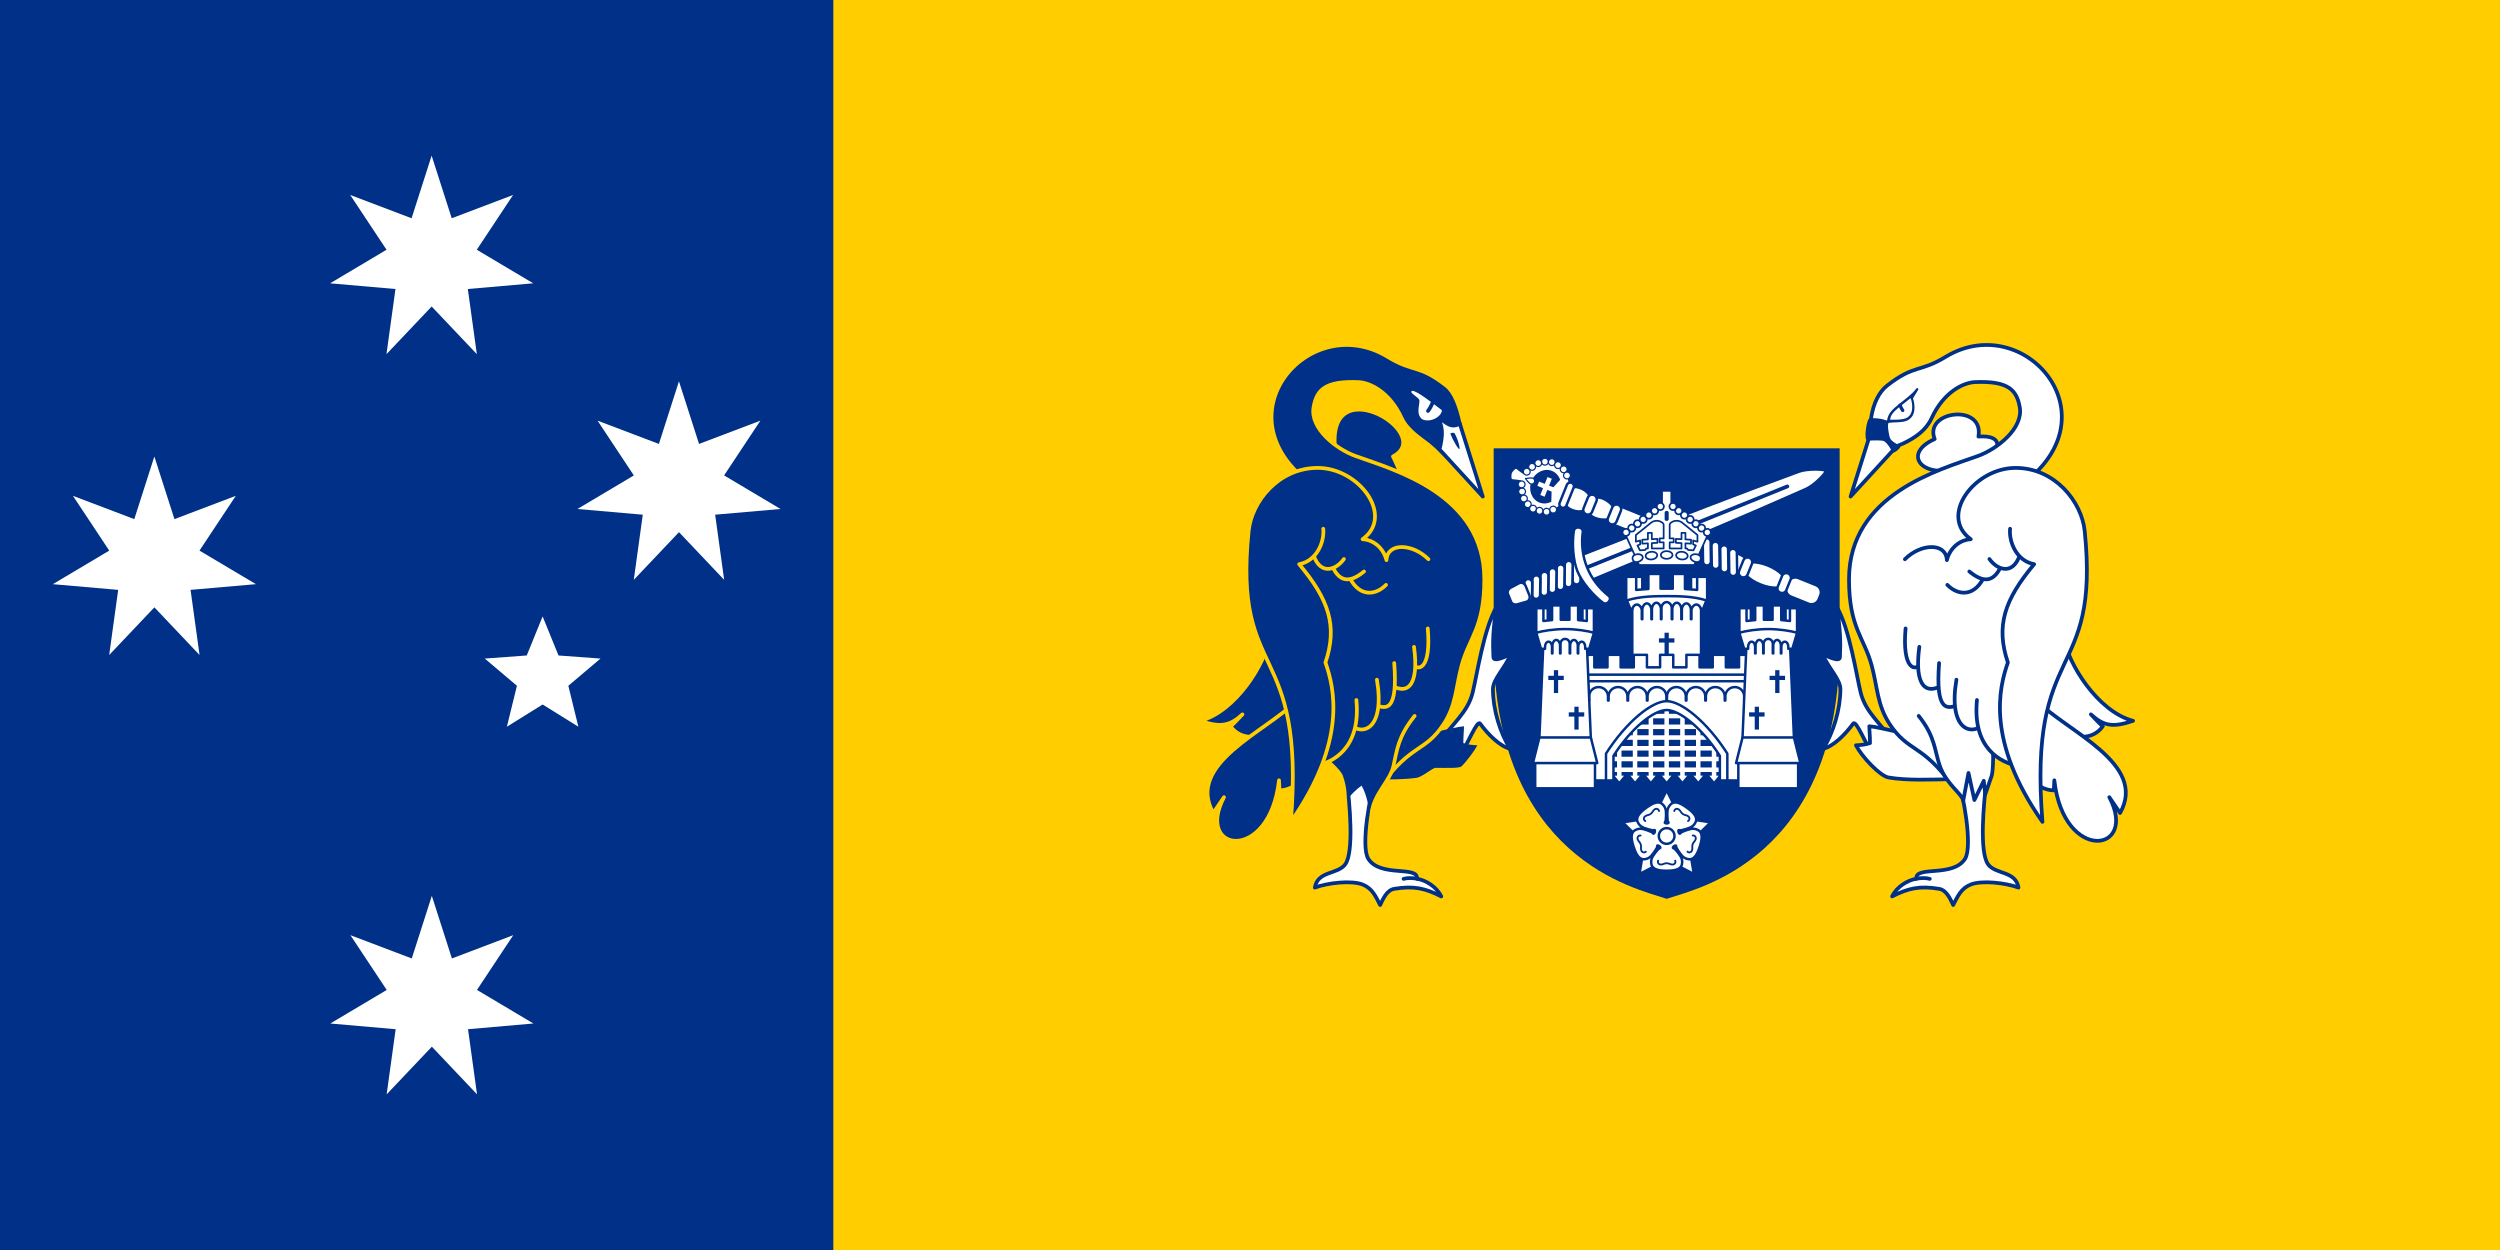 <?xml version="1.0" encoding="UTF-8" standalone="no"?><!DOCTYPE svg PUBLIC "-//W3C//DTD SVG 1.1//EN" "http://www.w3.org/Graphics/SVG/1.1/DTD/svg11.dtd"><svg width="100%" height="100%" viewBox="0 0 1000 500" version="1.1" xmlns="http://www.w3.org/2000/svg" xmlns:xlink="http://www.w3.org/1999/xlink" xml:space="preserve" style="fill-rule:evenodd;clip-rule:evenodd;stroke-linecap:round;stroke-linejoin:round;"><g id="Layer-1"><g id="g21461"><g id="g21204"><rect id="rect4" x="0" y="0" width="1000" height="500" style="fill:#ffcd00;"/><g id="g20940"><g id="g19713"><path id="path4374" d="M597.472,179.338l0,78.179c0,86.018 56.868,97.838 69.195,102.006c12.326,-4.168 69.194,-15.988 69.194,-102.006l0,-78.179l-138.389,0Z" style="fill:#003087;fill-rule:nonzero;"/><g id="g19533"><g id="g19264"><g id="g14932"><g id="g14903"><path id="rect14870" d="M632.311,224.454l-0.109,7.78c-0.012,0.866 -0.712,1.553 -1.568,1.541l-0.062,-0.001c-0.857,-0.012 -1.537,-0.718 -1.525,-1.584l0.109,-7.78c0.012,-0.866 0.711,-1.553 1.568,-1.541l0.062,0.001c0.857,0.012 1.537,0.718 1.525,1.584l0,0Z" style="fill:#fff;fill-rule:nonzero;stroke:#003087;stroke-width:1px;"/><path id="path14875" d="M629.074,225.91l-0.104,7.481c-0.012,0.866 -0.712,1.553 -1.569,1.541l-0.062,-0.001c-0.857,-0.012 -1.537,-0.718 -1.525,-1.584l0.105,-7.481c0.012,-0.865 0.712,-1.553 1.569,-1.541l0.062,0.001c0.857,0.012 1.537,0.719 1.525,1.584l-0.001,0Z" style="fill:#fff;fill-rule:nonzero;stroke:#003087;stroke-width:1px;"/><path id="path14877" d="M625.838,227.367l-0.101,7.181c-0.012,0.866 -0.711,1.553 -1.568,1.541l-0.062,-0.001c-0.857,-0.012 -1.537,-0.719 -1.525,-1.584l0.101,-7.181c0.012,-0.866 0.711,-1.553 1.568,-1.541l0.062,0.001c0.857,0.012 1.537,0.718 1.525,1.584l0,0Z" style="fill:#fff;fill-rule:nonzero;stroke:#003087;stroke-width:1px;"/><path id="path14879" d="M622.601,228.824l-0.096,6.881c-0.012,0.865 -0.712,1.553 -1.568,1.541l-0.062,-0.001c-0.857,-0.012 -1.537,-0.719 -1.525,-1.584l0.096,-6.881c0.012,-0.866 0.712,-1.553 1.568,-1.541l0.063,0.001c0.856,0.012 1.536,0.718 1.524,1.584l0,0Z" style="fill:#fff;fill-rule:nonzero;stroke:#003087;stroke-width:1px;"/><path id="path14881" d="M619.365,230.281l-0.092,6.581c-0.013,0.865 -0.712,1.552 -1.569,1.54l-0.062,0c-0.857,-0.012 -1.537,-0.719 -1.525,-1.584l0.092,-6.582c0.013,-0.865 0.712,-1.552 1.569,-1.54l0.062,0.001c0.857,0.012 1.537,0.718 1.525,1.584l0,0Z" style="fill:#fff;fill-rule:nonzero;stroke:#003087;stroke-width:1px;"/><path id="path14883" d="M616.128,231.737l-0.088,6.282c-0.012,0.865 -0.711,1.552 -1.568,1.54l-0.062,-0.001c-0.857,-0.012 -1.537,-0.718 -1.525,-1.584l0.088,-6.281c0.012,-0.865 0.712,-1.552 1.569,-1.54l0.061,0c0.857,0.012 1.537,0.719 1.525,1.584l0,0Z" style="fill:#fff;fill-rule:nonzero;stroke:#003087;stroke-width:1px;"/><path id="path14885" d="M612.892,233.194l-0.084,5.981c-0.012,0.866 -0.712,1.553 -1.569,1.541l-0.061,-0.001c-0.857,-0.012 -1.537,-0.718 -1.525,-1.584l0.083,-5.981c0.013,-0.866 0.712,-1.553 1.569,-1.541l0.062,0.001c0.857,0.012 1.537,0.719 1.525,1.584l0,0Z" style="fill:#fff;fill-rule:nonzero;stroke:#003087;stroke-width:1px;"/></g><g id="g14926"><g id="g14912"><path id="path15580" d="M730.256,188.375c-0.284,-0.701 -7.251,-0.946 -10.582,0.271c-26.953,9.849 -43.378,16.305 -88.323,33.892l4.027,9.967c44.548,-18.57 60.848,-25.336 87.078,-36.974c3.241,-1.438 8.083,-6.454 7.8,-7.156Z" style="fill:#fff;stroke:#003087;stroke-width:1px;stroke-linecap:butt;stroke-linejoin:miter;"/><path id="path14420" d="M633.365,227.522l81.567,-32.956" style="fill:none;stroke:#003087;stroke-width:1.5px;stroke-linejoin:miter;"/></g><path id="path15582" d="M633.046,212.091c-0.491,-1.444 -3.215,-1.628 -3.518,0.328c-0.773,4.994 -0.257,11.873 1.437,16.065c1.694,4.193 6.101,9.5 10.126,12.555c1.802,1.368 3.938,-1.474 2.321,-2.749c-4.006,-3.16 -6.904,-7.175 -8.595,-11.362c-1.692,-4.187 -2.397,-9.088 -1.71,-14.143c0.035,-0.255 0.009,-0.487 -0.061,-0.694l0,0Z" style="fill:#fff;stroke:#003087;stroke-width:1px;stroke-linecap:butt;stroke-linejoin:miter;"/></g><path id="rect14865" d="M611.748,238.077l-1.494,-3.696c-0.414,-1.026 -1.623,-1.624 -2.599,-1.104l-3.352,1.786c-0.977,0.52 -1.518,1.574 -1.104,2.599l1.194,2.955c0.414,1.026 1.536,1.408 2.599,1.104l3.653,-1.044c1.063,-0.304 1.517,-1.574 1.103,-2.6Z" style="fill:#fff;fill-rule:nonzero;stroke:#003087;stroke-width:1px;"/></g><g id="g18914"><g id="g15080"><g id="g15072"><path id="path15032" d="M686.728,222.345c0.824,-2.038 4.596,-2.439 8.419,-0.894c3.824,1.544 6.259,4.453 5.435,6.492c-0.823,2.038 -4.596,2.439 -8.419,0.894c-3.823,-1.544 -6.258,-4.453 -5.435,-6.492Z" style="fill:#fff;stroke:#003087;stroke-width:0.98px;"/><g id="g15044"><path id="rect14870.-7" d="M684.596,218.275l0.109,7.781c0.012,0.865 0.711,1.552 1.568,1.54l0.062,-0.001c0.857,-0.012 1.537,-0.718 1.525,-1.584l-0.109,-7.78c-0.012,-0.866 -0.712,-1.553 -1.568,-1.541l-0.062,0.001c-0.857,0.012 -1.537,0.718 -1.525,1.584Z" style="fill:#fff;fill-rule:nonzero;stroke:#003087;stroke-width:1px;"/><path id="path15026" d="M688.092,219.688l0.109,7.78c0.012,0.866 0.712,1.553 1.569,1.541l0.062,-0.001c0.856,-0.012 1.536,-0.719 1.524,-1.584l-0.109,-7.781c-0.012,-0.865 -0.711,-1.552 -1.568,-1.54l-0.062,0.001c-0.857,0.012 -1.537,0.718 -1.525,1.584Z" style="fill:#fff;fill-rule:nonzero;stroke:#003087;stroke-width:1px;"/><path id="path15028" d="M691.588,221.1l0.109,7.781c0.012,0.865 0.712,1.552 1.569,1.54l0.062,0c0.857,-0.012 1.537,-0.719 1.525,-1.585l-0.109,-7.78c-0.012,-0.866 -0.712,-1.553 -1.569,-1.541l-0.062,0.001c-0.857,0.012 -1.537,0.719 -1.525,1.584Z" style="fill:#fff;fill-rule:nonzero;stroke:#003087;stroke-width:1px;"/><path id="path15030" d="M681.1,216.862l0.109,7.781c0.012,0.866 0.711,1.553 1.568,1.541l0.062,-0.001c0.857,-0.012 1.537,-0.719 1.525,-1.584l-0.109,-7.781c-0.012,-0.865 -0.712,-1.552 -1.569,-1.54l-0.062,0.001c-0.856,0.011 -1.536,0.718 -1.524,1.583Z" style="fill:#fff;fill-rule:nonzero;stroke:#003087;stroke-width:1px;"/></g></g><g id="g14552"><path id="path14459" d="M697.129,226.548c-0.84,2.078 2.295,5.308 6.997,7.208c4.701,1.899 9.2,1.754 10.04,-0.325c0.84,-2.079 -2.295,-5.309 -6.996,-7.208c-4.702,-1.9 -9.201,-1.754 -10.041,0.325Z" style="fill:#fff;stroke:#003087;stroke-width:1px;"/><path id="rect14451" d="M696.639,230.83c-0.95,-0.384 -1.409,-1.466 -1.025,-2.416l1.721,-4.262c0.384,-0.95 1.467,-1.409 2.417,-1.025c0.949,0.383 1.409,1.466 1.025,2.416l-1.722,4.261c-0.383,0.95 -1.466,1.41 -2.416,1.026Z" style="fill:#fff;stroke:#003087;stroke-width:1px;"/><path id="rect14494" d="M716.316,238.613c-1.577,-0.637 -2.34,-2.434 -1.703,-4.011l0.688,-1.703c0.637,-1.577 2.434,-2.339 4.011,-1.702l7.12,2.876c1.577,0.637 2.34,2.434 1.703,4.011l-0.688,1.703c-0.637,1.577 -2.434,2.34 -4.011,1.703l-7.12,-2.877Z" style="fill:#fff;stroke:#003087;stroke-width:1px;"/><path id="rect14449" d="M712.112,237.081c-0.95,-0.383 -1.41,-1.466 -1.026,-2.416l1.722,-4.262c0.383,-0.949 1.466,-1.409 2.416,-1.025c0.95,0.384 1.409,1.466 1.026,2.416l-1.722,4.262c-0.384,0.949 -1.467,1.409 -2.416,1.025Z" style="fill:#fff;stroke:#003087;stroke-width:1px;"/></g></g><g id="g14794"><g id="g14770"><path id="rect14479" d="M604.752,189.224c0.22,-0.546 1.435,-1.924 1.762,-1.671c0.812,0.629 2.479,1.93 2.909,2.086c0.341,0.122 0.828,0.066 1.328,-0.056c2.527,-4.072 7.279,-5.866 11.271,-4.256c4.589,1.855 6.661,7.6 4.589,12.729c0,0 0,0 0,0c-2.072,5.129 -7.554,7.823 -12.144,5.969c-3.987,-1.615 -6.157,-6.204 -5.148,-10.887c-0.275,-0.438 -0.587,-0.819 -0.919,-0.968c-0.417,-0.186 -2.521,-0.407 -3.542,-0.519c-0.411,-0.045 -0.327,-1.882 -0.106,-2.427l0,0Zm7.847,3.17c-0.001,0 -0.001,0.001 -0.001,0.001c-1.398,3.461 0,7.339 3.097,8.591c1.528,0.617 3.272,0.516 4.83,-0.281l0.113,-4.058l-1.699,-0.686l-1.1,2.723l-1.724,-0.696l1.1,-2.724l-2.264,-0.915l0.698,-1.725l2.263,0.914l1.102,-2.727l1.724,0.697l-1.102,2.727l1.699,0.686l2.733,-2.991c-0.565,-1.657 -1.747,-2.944 -3.274,-3.564c-3.097,-1.251 -6.797,0.567 -8.195,4.028l0,0Z" style="fill:#fff;fill-rule:nonzero;"/><g id="g14748"><g id="g14728"><g id="g14575"><path id="path14530" d="M616.691,184.149c0.286,-0.707 1.092,-1.049 1.799,-0.763c0.707,0.286 1.049,1.091 0.763,1.798c-0.285,0.707 -1.091,1.049 -1.798,0.764c-0.707,-0.286 -1.049,-1.092 -0.764,-1.799Z" style="fill:#fff;stroke:#003087;stroke-width:0.5px;"/><path id="circle14538" d="M619.452,184.335c0.286,-0.707 1.092,-1.049 1.799,-0.763c0.707,0.286 1.049,1.091 0.763,1.798c-0.286,0.707 -1.091,1.049 -1.798,0.764c-0.707,-0.286 -1.049,-1.092 -0.764,-1.799Z" style="fill:#fff;stroke:#003087;stroke-width:0.5px;"/><path id="circle14540" d="M621.926,185.526c0.286,-0.707 1.092,-1.049 1.799,-0.764c0.707,0.286 1.049,1.092 0.763,1.799c-0.285,0.707 -1.091,1.049 -1.798,0.763c-0.707,-0.285 -1.049,-1.091 -0.764,-1.798Z" style="fill:#fff;stroke:#003087;stroke-width:0.5px;"/><path id="circle14542" d="M624.202,187.208c0.286,-0.707 1.092,-1.049 1.799,-0.764c0.707,0.286 1.049,1.092 0.763,1.799c-0.286,0.707 -1.092,1.049 -1.799,0.763c-0.707,-0.285 -1.049,-1.091 -0.763,-1.798Z" style="fill:#fff;stroke:#003087;stroke-width:0.5px;"/><path id="circle14544" d="M625.519,189.67c0.285,-0.707 1.091,-1.049 1.798,-0.763c0.707,0.285 1.049,1.091 0.764,1.798c-0.286,0.707 -1.092,1.049 -1.799,0.764c-0.707,-0.286 -1.049,-1.092 -0.763,-1.799Z" style="fill:#fff;stroke:#003087;stroke-width:0.5px;"/><path id="circle14546" d="M614.002,184.715c0.286,-0.707 1.092,-1.05 1.799,-0.764c0.707,0.286 1.049,1.092 0.763,1.799c-0.285,0.707 -1.091,1.049 -1.798,0.763c-0.707,-0.286 -1.049,-1.091 -0.764,-1.798Z" style="fill:#fff;stroke:#003087;stroke-width:0.5px;"/><path id="circle14548" d="M611.543,186.215c0.285,-0.707 1.091,-1.049 1.798,-0.764c0.707,0.286 1.049,1.092 0.764,1.799c-0.286,0.707 -1.092,1.049 -1.799,0.763c-0.707,-0.285 -1.049,-1.091 -0.763,-1.798Z" style="fill:#fff;stroke:#003087;stroke-width:0.5px;"/><path id="circle14550" d="M609.416,188.153c0.286,-0.707 1.092,-1.049 1.799,-0.763c0.707,0.285 1.049,1.091 0.763,1.798c-0.286,0.707 -1.091,1.049 -1.798,0.764c-0.707,-0.286 -1.05,-1.092 -0.764,-1.799Z" style="fill:#fff;stroke:#003087;stroke-width:0.5px;"/></g><g id="g14585"><path id="circle14587" d="M609.815,201.17c-0.286,0.707 0.056,1.512 0.763,1.798c0.707,0.286 1.513,-0.056 1.799,-0.763c0.285,-0.707 -0.057,-1.513 -0.764,-1.799c-0.707,-0.285 -1.513,0.057 -1.798,0.764Z" style="fill:#fff;stroke:#003087;stroke-width:0.5px;"/><path id="circle14589" d="M611.93,202.954c-0.286,0.707 0.056,1.513 0.763,1.798c0.707,0.286 1.513,-0.056 1.799,-0.763c0.285,-0.707 -0.057,-1.513 -0.764,-1.799c-0.707,-0.285 -1.513,0.057 -1.798,0.764Z" style="fill:#fff;stroke:#003087;stroke-width:0.5px;"/><path id="circle14591" d="M614.537,203.816c-0.286,0.707 0.056,1.513 0.763,1.799c0.707,0.285 1.513,-0.057 1.798,-0.764c0.286,-0.707 -0.056,-1.513 -0.763,-1.798c-0.707,-0.286 -1.513,0.056 -1.798,0.763Z" style="fill:#fff;stroke:#003087;stroke-width:0.5px;"/><path id="circle14593" d="M617.342,204.187c-0.286,0.707 0.056,1.513 0.763,1.799c0.707,0.285 1.513,-0.057 1.799,-0.764c0.285,-0.707 -0.057,-1.513 -0.764,-1.798c-0.707,-0.286 -1.512,0.056 -1.798,0.763Z" style="fill:#fff;stroke:#003087;stroke-width:0.5px;"/><path id="circle14595" d="M620,203.33c-0.286,0.707 0.056,1.513 0.763,1.799c0.707,0.285 1.513,-0.057 1.799,-0.764c0.285,-0.707 -0.057,-1.512 -0.764,-1.798c-0.707,-0.286 -1.513,0.056 -1.798,0.763Z" style="fill:#fff;stroke:#003087;stroke-width:0.5px;"/><path id="circle14597" d="M608.273,198.895c-0.286,0.707 0.057,1.513 0.764,1.799c0.707,0.285 1.512,-0.057 1.798,-0.764c0.286,-0.707 -0.056,-1.513 -0.763,-1.798c-0.707,-0.286 -1.513,0.056 -1.799,0.763Z" style="fill:#fff;stroke:#003087;stroke-width:0.5px;"/><path id="circle14599" d="M607.546,196.107c-0.286,0.707 0.056,1.513 0.763,1.799c0.707,0.285 1.513,-0.057 1.799,-0.764c0.285,-0.707 -0.057,-1.512 -0.764,-1.798c-0.707,-0.286 -1.513,0.056 -1.798,0.763Z" style="fill:#fff;stroke:#003087;stroke-width:0.5px;"/><path id="circle14601" d="M607.363,193.236c-0.286,0.707 0.056,1.513 0.763,1.798c0.707,0.286 1.513,-0.056 1.798,-0.763c0.286,-0.707 -0.056,-1.513 -0.763,-1.799c-0.707,-0.285 -1.513,0.057 -1.798,0.764Z" style="fill:#fff;stroke:#003087;stroke-width:0.5px;"/></g></g><path id="path14645" d="M613.108,191.282c0.626,0.253 0.928,0.966 0.675,1.592c-0.253,0.626 -0.965,0.928 -1.591,0.675c-0.626,-0.253 -2.011,-2.131 -2.011,-2.131c0,0 2.301,-0.389 2.927,-0.136Z" style="fill:#fff;fill-rule:nonzero;stroke:#003087;stroke-width:0.5px;"/></g></g><g id="g14567"><path id="path14461" d="M637.996,207.173c3.085,1.246 7.067,0.833 7.934,-1.311c0.866,-2.145 -1.711,-5.208 -4.797,-6.455c-3.085,-1.246 -3.421,0.64 -4.287,2.785c-0.866,2.144 -1.936,3.734 1.15,4.981Z" style="fill:#fff;fill-rule:nonzero;stroke:#003087;stroke-width:1px;"/><path id="path14461.-0" d="M628.782,203.992c3.456,1.396 6.236,0.255 7.206,-2.147c0.97,-2.402 -0.236,-5.154 -3.692,-6.55c-3.456,-1.396 -4.411,0.483 -5.381,2.884c-0.97,2.402 -1.588,4.417 1.867,5.813Z" style="fill:#fff;fill-rule:nonzero;stroke:#003087;stroke-width:1px;"/><path id="rect14455" d="M634.451,205.704c-0.95,-0.383 -1.41,-1.466 -1.026,-2.416l1.722,-4.261c0.383,-0.95 1.466,-1.41 2.416,-1.026c0.95,0.384 1.409,1.466 1.026,2.416l-1.722,4.262c-0.384,0.95 -1.467,1.409 -2.416,1.025Z" style="fill:#fff;stroke:#003087;stroke-width:1px;"/><path id="rect14457" d="M624.661,203.03c-0.75,-0.303 -1.112,-1.158 -0.809,-1.908l2.904,-7.188c0.303,-0.75 1.158,-1.113 1.907,-0.81c0.75,0.303 1.113,1.158 0.81,1.908l-2.904,7.188c-0.303,0.75 -1.158,1.113 -1.908,0.81Z" style="fill:#fff;stroke:#003087;stroke-width:1px;"/><path id="rect14486" d="M645.522,209.919l2.933,-7.259l15.575,6.292l-2.933,7.26l-15.575,-6.293Z" style="fill:#fff;stroke:#003087;stroke-width:1px;"/><path id="rect14453" d="M644.203,209.645c-0.95,-0.384 -1.41,-1.467 -1.026,-2.417l1.722,-4.261c0.384,-0.95 1.466,-1.41 2.416,-1.026c0.95,0.384 1.41,1.467 1.026,2.416l-1.722,4.262c-0.384,0.95 -1.466,1.409 -2.416,1.026Z" style="fill:#fff;stroke:#003087;stroke-width:1px;"/></g></g></g></g><g id="g19422"><g id="g16191"><g id="g16184"><path id="path15341" d="M666.667,334.639l-3,-12.484l3,-6l3,6l-3,12.484Z" style="fill:#fff;stroke:#003087;stroke-width:1px;stroke-linecap:butt;stroke-linejoin:miter;"/><path id="path16176" d="M666.667,334.637l-12.801,-1.005l-4.779,-4.707l6.633,-0.999l10.947,6.711Z" style="fill:#fff;fill-opacity:0.99;stroke:#003087;stroke-opacity:0.99;stroke-width:1px;stroke-linecap:butt;stroke-linejoin:miter;"/><path id="path16178" d="M666.667,334.639l-4.912,11.863l-5.953,3.091l1.099,-6.617l9.766,-8.337Z" style="fill:#fff;fill-opacity:0.99;stroke:#003087;stroke-opacity:0.99;stroke-width:1px;stroke-linecap:butt;stroke-linejoin:miter;"/><path id="path16180" d="M666.667,334.637l9.765,8.337l1.099,6.617l-5.953,-3.091l-4.911,-11.863Z" style="fill:#fff;fill-opacity:0.99;stroke:#003087;stroke-opacity:0.99;stroke-width:1px;stroke-linecap:butt;stroke-linejoin:miter;"/><path id="path16182" d="M666.667,334.639l10.946,-6.711l6.633,0.999l-4.779,4.707l-12.8,1.005Z" style="fill:#fff;fill-opacity:0.99;stroke:#003087;stroke-opacity:0.99;stroke-width:1px;stroke-linecap:butt;stroke-linejoin:miter;"/></g><g id="g16153"><g id="g16045"><g id="g16036"><path id="path15228" d="M655.886,343.135c-0.986,-0.77 -1.745,-2.291 -2.445,-4.447c-1.246,-3.833 -1.159,-6.148 1.395,-6.977c1.515,-0.493 2.728,-0.178 6.391,1.35c0,0 0.113,-0.147 0.313,-0.337c-0.05,-0.273 -0.056,-0.458 -0.056,-0.458c-3.862,-0.917 -5.03,-1.374 -5.967,-2.663c-1.578,-2.172 -0.286,-4.098 2.975,-6.467c3.26,-2.369 5.489,-3 7.067,-0.828c0.937,1.289 1.012,2.539 0.69,6.496c0,0 0.174,0.062 0.42,0.196c0.244,-0.131 0.418,-0.196 0.418,-0.196c-0.322,-3.956 -0.249,-5.207 0.688,-6.496c1.578,-2.173 3.81,-1.54 7.07,0.829c3.26,2.369 4.55,4.294 2.972,6.466c-0.937,1.29 -2.102,1.747 -5.964,2.663c0,0 -0.007,0.186 -0.058,0.463c0.196,0.188 0.312,0.333 0.312,0.333c3.664,-1.528 4.876,-1.846 6.392,-1.353c2.553,0.829 2.639,3.147 1.393,6.98c-1.245,3.833 -2.675,5.654 -5.229,4.825c-1.515,-0.493 -2.311,-1.459 -4.377,-4.849c0,0 -0.177,0.05 -0.451,0.087c-0.119,0.247 -0.222,0.402 -0.222,0.402c2.586,3.011 3.261,4.066 3.261,5.66c0,2.684 -2.176,3.484 -6.206,3.484c-4.03,0 -6.205,-0.8 -6.205,-3.485c0,-1.593 0.673,-2.647 3.259,-5.659c0,0 -0.105,-0.153 -0.225,-0.402c-0.272,-0.037 -0.45,-0.088 -0.45,-0.088c-2.065,3.39 -2.858,4.359 -4.374,4.851c-1.117,0.363 -2.021,0.218 -2.787,-0.38l0,0Z" style="fill:#fff;stroke:#003087;stroke-width:1px;stroke-linecap:butt;stroke-linejoin:miter;"/><g id="g16000"><path id="path15898" d="M670.07,344.254c0.318,0.614 -0.087,1.569 -1.079,1.566c-0.992,-0.003 -1.316,-0.528 -2.324,-0.528c-1.009,0 -1.332,0.524 -2.325,0.528c-0.992,0.003 -1.397,-0.952 -1.078,-1.566" style="fill:none;stroke:#003087;stroke-width:0.75px;"/><path id="path15970" d="M677.1,334.199c0.683,-0.113 1.466,0.567 1.156,1.51c-0.309,0.942 -0.908,1.088 -1.22,2.047c-0.311,0.959 0.087,1.429 -0.216,2.374c-0.304,0.944 -1.337,1.035 -1.823,0.542" style="fill:none;stroke:#003087;stroke-width:0.75px;"/><path id="path15976" d="M669.71,324.405c0.103,-0.684 0.992,-1.218 1.793,-0.633c0.801,0.586 0.755,1.2 1.571,1.793c0.815,0.593 1.385,0.359 2.19,0.94c0.804,0.581 0.571,1.591 -0.048,1.901" style="fill:none;stroke:#003087;stroke-width:0.75px;"/><path id="path15982" d="M658.112,328.407c-0.619,-0.31 -0.852,-1.32 -0.048,-1.9c0.805,-0.581 1.375,-0.347 2.19,-0.94c0.816,-0.593 0.77,-1.207 1.571,-1.793c0.801,-0.585 1.69,-0.051 1.793,0.633" style="fill:none;stroke:#003087;stroke-width:0.75px;"/><path id="path15988" d="M658.334,340.675c-0.486,0.492 -1.518,0.402 -1.822,-0.542c-0.304,-0.945 0.095,-1.415 -0.217,-2.374c-0.312,-0.959 -0.91,-1.105 -1.22,-2.048c-0.309,-0.942 0.473,-1.622 1.156,-1.509" style="fill:none;stroke:#003087;stroke-width:0.75px;"/></g></g><g id="g16017"><path id="path15575" d="M662.532,337.937c0.332,-0.438 1.069,-0.198 1.473,0.096c0.404,0.294 0.86,0.92 0.546,1.371c-0.325,0.466 -1.135,0.612 -1.693,0.207c-0.557,-0.405 -0.669,-1.221 -0.326,-1.674l0,0Z" style="fill:#003087;fill-rule:nonzero;"/><path id="path15612" d="M662.015,331.559c0.518,0.18 0.518,0.955 0.363,1.431c-0.154,0.475 -0.609,1.102 -1.135,0.943c-0.544,-0.165 -0.933,-0.891 -0.72,-1.546c0.213,-0.656 0.954,-1.014 1.492,-0.828l0,0Z" style="fill:#003087;fill-rule:nonzero;"/><path id="path15618" d="M667.92,329.096c-0.011,0.549 -0.748,0.788 -1.248,0.788c-0.5,0 -1.237,-0.239 -1.248,-0.788c-0.011,-0.568 0.559,-1.163 1.248,-1.163c0.689,0 1.259,0.595 1.248,1.163l0,0Z" style="fill:#003087;fill-rule:nonzero;"/><path id="path15624" d="M672.087,333.951c-0.525,0.16 -0.98,-0.468 -1.135,-0.943c-0.154,-0.475 -0.155,-1.25 0.364,-1.43c0.537,-0.187 1.279,0.172 1.492,0.827c0.213,0.656 -0.177,1.381 -0.721,1.546l0,0Z" style="fill:#003087;fill-rule:nonzero;"/><path id="path15630" d="M668.757,339.415c-0.314,-0.451 0.142,-1.077 0.547,-1.371c0.404,-0.294 1.141,-0.534 1.472,-0.096c0.344,0.453 0.232,1.27 -0.325,1.675c-0.558,0.405 -1.368,0.258 -1.694,-0.208l0,0Z" style="fill:#003087;fill-rule:nonzero;"/></g></g><path id="circle15230" d="M664.819,336.928c-1.402,-1.018 -1.713,-2.984 -0.694,-4.386c1.018,-1.402 2.984,-1.713 4.386,-0.694c1.402,1.018 1.713,2.984 0.695,4.386c-1.019,1.402 -2.984,1.713 -4.387,0.694Z" style="fill:none;stroke:#003087;stroke-width:1px;stroke-linecap:square;stroke-linejoin:miter;"/></g></g><g id="g17650"><g id="g17628"><g id="g17484"><g id="g17472"><rect id="rect15035" x="652.917" y="237.929" width="27.5" height="39.25" style="fill:#fff;stroke:#003087;stroke-width:1px;stroke-linecap:square;stroke-linejoin:miter;"/><path id="path15229" d="M665.815,253.084l0,2.244l-2.242,0l0,1.699l2.242,0l0,5.205l1.701,0l0,-5.205l2.244,0l0,-1.699l-2.244,0l0,-2.244l-1.701,0Z" style="fill:#003087;"/></g><g id="g17476"><g id="g15539"><g id="g15535"><path id="rect15530" d="M652.728,230.717l4.187,0l0,7.368l-4.187,0l0,-7.368Z" style="fill:#fff;fill-rule:nonzero;stroke:#003087;stroke-width:1px;stroke-linejoin:miter;"/><path id="path15533" d="M676.418,230.717l4.188,0l0,7.368l-4.188,0l0,-7.368Z" style="fill:#fff;fill-rule:nonzero;stroke:#003087;stroke-width:1px;stroke-linejoin:miter;"/></g><path id="path15033" d="M659.354,229.592l0,6l-4.875,0.375l0,-5.25l-4,0l0,9.656c0,0 10.776,-1.25 16.188,-1.25c5.412,0 16.187,1.25 16.187,1.25l0,-9.656l-4,0l0,5.25l-4.875,-0.375l0,-6l-4.875,0l0,5.875l-4.875,0l0,-5.875l-4.875,0Z" style="fill:#fff;stroke:#003087;stroke-width:1px;stroke-linecap:butt;stroke-linejoin:miter;"/></g><path id="path17446" d="M666.669,238.455c-4.241,0 -10.661,0 -15.914,1.709l1.859,4.588c0.018,-1.076 0.856,-2.87 2.047,-2.943c1.03,-0.062 2.053,1.242 2.053,2.314l0,3.563l0.216,0l0,-3.784c0,-1.166 0.808,-2.548 1.812,-2.548c1.004,0 1.813,1.382 1.813,2.548l0,3.784l0.214,0l0,-4.053c0,-1.161 0.805,-2.538 1.806,-2.538c1,0 1.805,1.377 1.805,2.538l0,4.053l0.216,0l0,-4.532c0,-1.072 0.914,-2.314 2.051,-2.314c1.137,0 2.053,1.242 2.053,2.314l0,4.532l0.214,0l0,-4.053c0,-1.161 0.805,-2.538 1.805,-2.538c1.001,0 1.806,1.377 1.806,2.538l0,4.053l0.216,0l0,-3.784c0,-1.166 0.807,-2.548 1.811,-2.548c1.005,0 1.814,1.382 1.814,2.548l0,3.784l0.216,0l0,-3.563c0,-1.072 1.021,-2.377 2.051,-2.314c1.203,0.074 2.051,1.907 2.051,2.979l0,0.059l1.894,-4.683c-5.253,-1.709 -11.669,-1.709 -15.909,-1.709l0,0Z" style="fill:#fff;stroke:#003087;stroke-width:1.01px;stroke-linecap:butt;stroke-linejoin:miter;"/></g></g><g id="g17618"><path id="path15044" d="M686.522,276.165l0,9.362l3.707,0l0,1.8l-3.707,0l0,2.493l3.707,0l0,1.8l-3.707,0l0,2.492l3.707,0l0,1.801l-3.707,0l0,2.492l3.707,0l0,1.799l-3.707,0l0,2.494l3.707,0l0,1.799l-3.707,0l0,2.494l3.707,0l0,1.799l-3.707,0l0,1.484l0.99,0l-1.89,2.276l-1.891,-2.276l0.99,0l0,-1.484l-4.517,0l0,1.484l0.99,0l-1.891,2.276l-1.89,-2.276l0.99,0l0,-1.484l-4.518,0l0,1.484l0.991,0l-1.891,2.276l-1.891,-2.276l0.991,0l0,-1.484l-4.52,0l0,1.484l0.99,0l-1.888,2.276l-1.891,-2.276l0.99,0l0,-1.484l-4.519,0l0,1.484l0.99,0l-1.889,2.276l-1.89,-2.276l0.99,0l0,-1.484l-4.52,0l0,1.484l0.991,0l-1.891,2.276l-1.889,-2.276l0.991,0l0,-1.484l-4.52,0l0,1.484l0.99,0l-1.89,2.276l-1.891,-2.276l0.99,0l0,-1.484l-3.705,0l0,-1.799l3.705,0l0,-2.494l-3.705,0l0,-1.799l3.705,0l0,-2.494l-3.705,0l0,-1.799l3.705,0l0,-2.492l-3.705,0l0,-1.801l3.705,0l0,-2.492l-3.705,0l0,-1.8l3.705,0l0,-2.493l-3.705,0l0,-1.8l3.705,0l0,-9.362l1.801,0l0,9.362l4.52,0l0,-9.362l1.798,0l0,9.362l4.52,0l0,-9.362l1.799,0l0,9.362l4.519,0l0,-9.362l1.799,0l0,9.362l4.52,0l0,-9.362l1.8,0l0,9.362l4.518,0l0,-9.362l1.801,0l0,9.362l4.517,0l0,-9.362l1.801,0Zm-1.801,11.162l-4.517,0l0,2.493l4.517,0l0,-2.493Zm-6.318,0l-4.518,0l0,2.493l4.518,0l0,-2.493Zm-6.318,0l-4.52,0l0,2.493l4.52,0l0,-2.493Zm-6.319,0l-4.519,0l0,2.493l4.519,0l0,-2.493Zm-6.318,0l-4.52,0l0,2.493l4.52,0l0,-2.493Zm-6.318,0l-4.52,0l0,2.493l4.52,0l0,-2.493Zm31.591,4.293l-4.517,0l0,2.492l4.517,0l0,-2.492Zm-6.318,0l-4.518,0l0,2.492l4.518,0l0,-2.492Zm-6.318,0l-4.52,0l0,2.492l4.52,0l0,-2.492Zm-6.319,0l-4.519,0l0,2.492l4.519,0l0,-2.492Zm-6.318,0l-4.52,0l0,2.492l4.52,0l0,-2.492Zm-6.318,0l-4.52,0l0,2.492l4.52,0l0,-2.492Zm31.591,4.293l-4.517,0l0,2.492l4.517,0l0,-2.492Zm-6.318,0l-4.518,0l0,2.492l4.518,0l0,-2.492Zm-6.318,0l-4.52,0l0,2.492l4.52,0l0,-2.492Zm-6.319,0l-4.519,0l0,2.492l4.519,0l0,-2.492Zm-6.318,0l-4.52,0l0,2.492l4.52,0l0,-2.492Zm-6.318,0l-4.52,0l0,2.492l4.52,0l0,-2.492Zm31.591,4.291l-4.517,0l0,2.494l4.517,0l0,-2.494Zm-6.318,0l-4.518,0l0,2.494l4.518,0l0,-2.494Zm-6.318,0l-4.52,0l0,2.494l4.52,0l0,-2.494Zm-6.319,0l-4.519,0l0,2.494l4.519,0l0,-2.494Zm-6.318,0l-4.52,0l0,2.494l4.52,0l0,-2.494Zm-6.318,0l-4.52,0l0,2.494l4.52,0l0,-2.494Zm31.591,4.293l-4.517,0l0,2.494l4.517,0l0,-2.494Zm-6.318,0l-4.518,0l0,2.494l4.518,0l0,-2.494Zm-6.318,0l-4.52,0l0,2.494l4.52,0l0,-2.494Zm-6.319,0l-4.519,0l0,2.494l4.519,0l0,-2.494Zm-6.318,0l-4.52,0l0,2.494l4.52,0l0,-2.494Zm-6.318,0l-4.52,0l0,2.494l4.52,0l0,-2.494Z" style="fill:#fff;"/><g id="g17610"><g id="g17606"><path id="path15245" d="M631.311,268.243l0,43.928l14.076,0l0,-9.828c7.15,-11.189 16.157,-18.33 21.28,-18.33c5.122,0 14.129,7.141 21.279,18.33l0,9.828l14.076,0l0,-43.928l-70.711,0Z" style="fill:#fff;stroke:#003087;stroke-width:1px;stroke-linecap:butt;stroke-linejoin:miter;"/><path id="path15277" d="M642.401,312.105l0,-10.676c8.13,-12.722 18.381,-20.963 24.266,-20.963c5.884,0 16.135,8.241 24.265,20.963l0,10.676" style="fill:none;stroke:#003087;stroke-width:1px;stroke-linecap:butt;stroke-linejoin:miter;"/></g><g id="g17602"><path id="path15037" d="M700.868,261.935l0,18.285l-3.199,0l0,-1.678c0,-2.057 -1.68,-3.713 -3.766,-3.713c-2.086,0 -3.766,1.656 -3.766,3.713l0,1.678l-0.25,0l0,-1.678c0,-2.057 -1.679,-3.713 -3.765,-3.713c-2.087,0 -3.766,1.656 -3.766,3.713l0,1.678l-0.25,0l0,-1.678c0,-2.057 -1.681,-3.713 -3.767,-3.713c-2.087,0 -3.766,1.656 -3.766,3.713l0,1.678l-0.25,0l0,-1.678c0,-2.057 -1.679,-3.713 -3.766,-3.713c-2.086,0 -3.765,1.656 -3.765,3.713l0,1.678l-0.25,0l0,-1.678c0,-2.057 -1.68,-3.713 -3.766,-3.713c-2.086,0 -3.766,1.656 -3.766,3.713l0,1.678l-0.25,0l0,-1.678c0,-2.057 -1.679,-3.713 -3.765,-3.713c-2.086,0 -3.768,1.656 -3.768,3.713l0,1.678l-0.25,0l0,-1.678c0,-2.057 -1.679,-3.713 -3.765,-3.713c-2.087,0 -3.766,1.656 -3.766,3.713l0,1.678l-0.25,0l0,-1.678c0,-2.057 -1.679,-3.713 -3.766,-3.713c-2.086,0 -3.765,1.656 -3.765,3.713l0,1.678l-3.2,0l0,-18.285l5.262,0l0,5l5.262,0l0,-5l5.262,0l0,5l5.261,0l0,-5l5.262,0l0,5l5.262,0l0,-5l5.261,0l0,5l5.262,0l0,-5l5.262,0l0,5l5.262,0l0,-5l5.261,0l0,5l5.262,0l0,-5l5.262,0l0,0Z" style="fill:#fff;stroke:#003087;stroke-width:1px;stroke-linecap:butt;stroke-linejoin:miter;"/><rect id="rect15039" x="632.465" y="269.872" width="68.402" height="2.625" style="fill:none;stroke:#003087;stroke-width:1px;stroke-linecap:square;stroke-linejoin:miter;"/></g></g></g></g><g id="g17496"><g id="g17283"><g id="g17271"><g id="g15312"><path id="path15295" d="M617.542,252.685l-1.925,45.812l20.849,0l-1.924,-45.812l-17,0Z" style="fill:#fff;stroke:#003087;stroke-width:1px;stroke-linecap:butt;stroke-linejoin:miter;"/><g id="g15302"><path id="path15218" d="M621.557,268.066l0,2.244l-2.242,0l0,1.699l2.242,0l0,5.205l1.701,0l0,-5.205l2.245,0l0,-1.699l-2.245,0l0,-2.244l-1.701,0Z" style="fill:#003087;"/><path id="path15227" d="M629.745,282.691l0,2.244l-2.242,0l0,1.699l2.242,0l0,5.205l1.701,0l0,-5.205l2.244,0l0,-1.699l-2.244,0l0,-2.244l-1.701,0Z" style="fill:#003087;"/></g></g><g id="g15306"><path id="rect15275" d="M638,302.445l-23.925,0l0,12.875l23.925,0l0,-12.875Z" style="fill:#fff;fill-rule:nonzero;stroke:#003087;stroke-width:1px;stroke-linecap:square;stroke-linejoin:miter;"/><path id="path15216" d="M615.753,294.992l20.577,0l2.573,10.23l-25.722,0l2.572,-10.23Z" style="fill:#fff;stroke:#003087;stroke-width:1px;stroke-linecap:butt;stroke-linejoin:miter;"/></g></g><g id="g17256"><g id="g17227"><path id="path15550" d="M635.967,243.276l-2.982,0l0,7.185l2.982,0l0,-7.185Z" style="fill:#fff;fill-rule:nonzero;stroke:#003087;stroke-width:1px;stroke-linejoin:miter;"/><path id="path15552" d="M619.098,243.276l-2.982,0l0,7.185l2.982,0l0,-7.185Z" style="fill:#fff;fill-rule:nonzero;stroke:#003087;stroke-width:1px;stroke-linejoin:miter;"/><path id="path15554" d="M631.249,242.178l0,5.852l3.471,0.365l0,-5.119l2.848,0l0,9.873c0,0 -7.673,-1.219 -11.526,-1.219c-3.854,0 -11.527,1.219 -11.527,1.219l0,-9.873l2.849,0l0,5.119l3.471,-0.365l0,-5.852l3.471,0l0,5.73l3.471,0l0,-5.73l3.472,0Z" style="fill:#fff;stroke:#003087;stroke-width:1px;stroke-linecap:butt;stroke-linejoin:miter;"/></g><path id="path17193" d="M626.042,251.63c-4.539,0 -8.921,0.734 -11.55,1.467l1.906,6.421l1.612,0l0,-0.799c0,-1.154 0.621,-2.042 1.393,-2.042c0.772,0 1.393,0.888 1.393,2.042l0,2.658l0.177,0l0,-3.212c0,-1.122 0.708,-2.192 1.527,-2.192c0.819,0 1.51,1.07 1.527,2.192l0,3.212l0.184,0l0,-3.838c0,-1.033 0.736,-1.97 1.831,-1.97c1.094,0 1.83,0.937 1.83,1.97l0,3.838l0.185,0l0,-3.212c0,-1.122 0.707,-2.192 1.526,-2.192c0.819,0 1.527,1.07 1.527,2.192l0,3.212l0.177,0l0,-2.658c0,-1.154 0.621,-2.042 1.393,-2.042c0.772,0 1.394,0.888 1.394,2.042l0,0.799l1.612,0l1.906,-6.421c-2.629,-0.733 -7.012,-1.467 -11.55,-1.467l0,0Z" style="fill:#fff;stroke:#003087;stroke-width:1px;stroke-linecap:butt;stroke-linejoin:miter;"/></g></g><g id="g17334"><g id="g17336"><g id="g17338"><path id="path17340" d="M715.791,252.685l1.926,45.812l-20.85,0l1.924,-45.812l17,0Z" style="fill:#fff;stroke:#003087;stroke-width:1px;stroke-linecap:butt;stroke-linejoin:miter;"/><g id="g17342"><path id="path17344" d="M711.776,268.066l0,2.244l2.242,0l0,1.699l-2.242,0l0,5.205l-1.701,0l0,-5.205l-2.244,0l0,-1.699l2.244,0l0,-2.244l1.701,0Z" style="fill:#003087;"/><path id="path17346" d="M703.589,282.691l0,2.244l2.242,0l0,1.699l-2.242,0l0,5.205l-1.702,0l0,-5.205l-2.244,0l0,-1.699l2.244,0l0,-2.244l1.702,0Z" style="fill:#003087;"/></g></g><g id="g17348"><path id="path17350" d="M695.333,302.445l23.925,0l0,12.875l-23.925,0l0,-12.875Z" style="fill:#fff;fill-rule:nonzero;stroke:#003087;stroke-width:1px;stroke-linecap:square;stroke-linejoin:miter;"/><path id="path17352" d="M717.58,294.992l-20.577,0l-2.572,10.23l25.722,0l-2.573,-10.23Z" style="fill:#fff;stroke:#003087;stroke-width:1px;stroke-linecap:butt;stroke-linejoin:miter;"/></g></g><g id="g17354"><g id="g17356"><path id="path17358" d="M697.366,243.276l2.982,0l0,7.185l-2.982,0l0,-7.185Z" style="fill:#fff;fill-rule:nonzero;stroke:#003087;stroke-width:1px;stroke-linejoin:miter;"/><path id="path17360" d="M714.235,243.276l2.982,0l0,7.185l-2.982,0l0,-7.185Z" style="fill:#fff;fill-rule:nonzero;stroke:#003087;stroke-width:1px;stroke-linejoin:miter;"/><path id="path17362" d="M702.085,242.178l0,5.852l-3.471,0.365l0,-5.119l-2.849,0l0,9.873c0,0 7.673,-1.219 11.527,-1.219c3.853,0 11.526,1.219 11.526,1.219l0,-9.873l-2.848,0l0,5.119l-3.471,-0.365l0,-5.852l-3.472,0l0,5.73l-3.471,0l0,-5.73l-3.471,0Z" style="fill:#fff;stroke:#003087;stroke-width:1px;stroke-linecap:butt;stroke-linejoin:miter;"/></g><path id="path17364" d="M707.292,251.63c4.538,0 8.921,0.734 11.55,1.467l-1.906,6.421l-1.612,0l0,-0.799c0,-1.154 -0.622,-2.042 -1.394,-2.042c-0.772,0 -1.393,0.888 -1.393,2.042l0,2.658l-0.177,0l0,-3.212c0,-1.122 -0.708,-2.192 -1.527,-2.192c-0.819,0 -1.51,1.07 -1.526,2.192l0,3.212l-0.185,0l0,-3.838c0,-1.033 -0.736,-1.97 -1.83,-1.97c-1.095,0 -1.831,0.937 -1.831,1.97l0,3.838l-0.184,0l0,-3.212c0,-1.122 -0.708,-2.192 -1.527,-2.192c-0.819,0 -1.527,1.07 -1.527,2.192l0,3.212l-0.177,0l0,-2.658c0,-1.154 -0.621,-2.042 -1.393,-2.042c-0.772,0 -1.393,0.888 -1.393,2.042l0,0.799l-1.613,0l-1.905,-6.421c2.629,-0.733 7.011,-1.467 11.55,-1.467l0,0Z" style="fill:#fff;stroke:#003087;stroke-width:1px;stroke-linecap:butt;stroke-linejoin:miter;"/></g></g></g></g><g id="g18530"><path id="path15247" d="M668.519,196.342l0,6.374l14.61,11.169l-5.445,12.127l-22.034,0l-5.446,-12.127l14.61,-11.169l0,-6.374l3.705,0Z" style="fill:#fff;stroke:#003087;stroke-width:0.7px;stroke-linecap:butt;stroke-linejoin:miter;"/><g id="g18501"><g id="g18343"><g id="g18167"><path id="path15249" d="M676.916,209.5c0,0.785 0.646,1.43 1.43,1.43c0.784,0 1.429,-0.645 1.429,-1.43c0,0 0,0 0,0c0,-0.784 -0.645,-1.429 -1.429,-1.429c0,0 0,0 0,0c-0.784,0 -1.43,0.645 -1.43,1.429Z" style="fill:#fff;fill-rule:nonzero;stroke:#003087;stroke-width:0.7px;stroke-linecap:square;stroke-linejoin:miter;"/><path id="circle15253" d="M674.628,207.775c0,0 0,0 0,0c0,0.784 0.646,1.43 1.43,1.43l0,0c0.784,0 1.429,-0.646 1.429,-1.43c0,0 0,0 0,0c0,-0.784 -0.645,-1.429 -1.429,-1.429c-0.784,0 -1.43,0.645 -1.43,1.429Z" style="fill:#fff;fill-rule:nonzero;stroke:#003087;stroke-width:0.7px;stroke-linecap:square;stroke-linejoin:miter;"/><path id="circle15255" d="M672.34,206.05c0,0 0,0 0,0c0,0.784 0.645,1.43 1.43,1.43l0,0c0.784,0 1.429,-0.646 1.429,-1.43c0,0 0,0 0,0c0,-0.784 -0.645,-1.429 -1.429,-1.429c-0.785,0 -1.43,0.645 -1.43,1.429Z" style="fill:#fff;fill-rule:nonzero;stroke:#003087;stroke-width:0.7px;stroke-linecap:square;stroke-linejoin:miter;"/><path id="circle15257" d="M679.205,211.226c0,0.784 0.645,1.429 1.429,1.429c0.784,0 1.43,-0.645 1.43,-1.429c0,0 0,0 0,0c0,-0.785 -0.646,-1.43 -1.43,-1.43c0,0 0,0 0,0c-0.784,0 -1.429,0.645 -1.429,1.43Z" style="fill:#fff;fill-rule:nonzero;stroke:#003087;stroke-width:0.7px;stroke-linecap:square;stroke-linejoin:miter;"/><path id="circle15259" d="M681.493,212.951c0,0 0,0 0,0c0,0.784 0.645,1.429 1.429,1.429c0,0 0,0 0,0c0.784,0 1.43,-0.645 1.43,-1.429c0,-0.784 -0.646,-1.43 -1.43,-1.43c-0.784,0 -1.429,0.646 -1.429,1.43l0,0Z" style="fill:#fff;fill-rule:nonzero;stroke:#003087;stroke-width:0.7px;stroke-linecap:square;stroke-linejoin:miter;"/><path id="circle15261" d="M670.052,204.325c0,0.784 0.645,1.429 1.43,1.429c0.784,0 1.429,-0.645 1.429,-1.429c0,-0.784 -0.645,-1.43 -1.429,-1.43c0,0 0,0 0,0c-0.785,0 -1.43,0.646 -1.43,1.43l0,0Z" style="fill:#fff;fill-rule:nonzero;stroke:#003087;stroke-width:0.7px;stroke-linecap:square;stroke-linejoin:miter;"/><path id="circle15263" d="M667.764,202.6c0,0 0,0 0,0c0,0.784 0.645,1.429 1.429,1.429c0,0 0,0 0,0c0.785,0 1.43,-0.645 1.43,-1.429c0,-0.785 -0.645,-1.43 -1.43,-1.43c0,0 0,0 0,0c-0.784,0 -1.429,0.645 -1.429,1.43l0,0Z" style="fill:#fff;fill-rule:nonzero;stroke:#003087;stroke-width:0.7px;stroke-linecap:square;stroke-linejoin:miter;"/></g><g id="g18254"><path id="path18256" d="M656.417,209.5c0,0.785 -0.645,1.43 -1.429,1.43c-0.785,0 -1.43,-0.645 -1.43,-1.43c0,0 0,0 0,0c0,-0.784 0.645,-1.429 1.429,-1.429c0.001,0 0.001,0 0.001,0c0.784,0 1.429,0.645 1.429,1.429Z" style="fill:#fff;fill-rule:nonzero;stroke:#003087;stroke-width:0.7px;stroke-linecap:square;stroke-linejoin:miter;"/><path id="path18258" d="M658.705,207.775c0,0 0,0 0,0c0,0.784 -0.645,1.43 -1.429,1.43l0,0c-0.785,0 -1.43,-0.646 -1.43,-1.43c0,0 0,0 0,0c0,-0.784 0.645,-1.429 1.43,-1.429c0.784,0 1.429,0.645 1.429,1.429Z" style="fill:#fff;fill-rule:nonzero;stroke:#003087;stroke-width:0.7px;stroke-linecap:square;stroke-linejoin:miter;"/><path id="path18261" d="M660.993,206.05c0,0 0,0 0,0c0,0.784 -0.645,1.43 -1.429,1.43l0,0c-0.784,0 -1.43,-0.646 -1.43,-1.43c0,0 0,0 0,0c0,-0.784 0.646,-1.429 1.43,-1.429c0.784,0 1.429,0.645 1.429,1.429Z" style="fill:#fff;fill-rule:nonzero;stroke:#003087;stroke-width:0.7px;stroke-linecap:square;stroke-linejoin:miter;"/><path id="path18263" d="M654.129,211.226c0,0.784 -0.645,1.429 -1.43,1.429c-0.784,0 -1.429,-0.645 -1.429,-1.429c0,0 0,0 0,0c0,-0.785 0.645,-1.43 1.429,-1.43c0,0 0,0 0,0c0.785,0 1.43,0.645 1.43,1.43Z" style="fill:#fff;fill-rule:nonzero;stroke:#003087;stroke-width:0.7px;stroke-linecap:square;stroke-linejoin:miter;"/><path id="path18265" d="M651.841,212.951c0,0 0,0 0,0c0,0.784 -0.646,1.429 -1.43,1.429c0,0 0,0 0,0c-0.784,0 -1.429,-0.645 -1.429,-1.429c0,-0.784 0.645,-1.43 1.429,-1.43c0.784,0 1.43,0.646 1.43,1.43l0,0Z" style="fill:#fff;fill-rule:nonzero;stroke:#003087;stroke-width:0.7px;stroke-linecap:square;stroke-linejoin:miter;"/><path id="path18267" d="M663.281,204.325c0,0.784 -0.645,1.429 -1.429,1.429c-0.784,0 -1.43,-0.645 -1.43,-1.429c0,-0.784 0.646,-1.43 1.43,-1.43c0,0 0,0 0,0c0.784,0 1.429,0.646 1.429,1.43l0,0Z" style="fill:#fff;fill-rule:nonzero;stroke:#003087;stroke-width:0.7px;stroke-linecap:square;stroke-linejoin:miter;"/><path id="path18269" d="M665.57,202.6c0,0 0,0 0,0c0,0.784 -0.646,1.429 -1.43,1.429c0,0 0,0 0,0c-0.784,0 -1.43,-0.645 -1.429,-1.429c-0.001,-0.785 0.645,-1.43 1.429,-1.43c0,0 0,0 0,0c0.784,0 1.43,0.645 1.43,1.43l0,0Z" style="fill:#fff;fill-rule:nonzero;stroke:#003087;stroke-width:0.7px;stroke-linecap:square;stroke-linejoin:miter;"/></g></g><g id="g18494"><path id="ellipse18275" d="M672.917,220.718c-1.276,-0.13 -2.382,0.45 -2.468,1.295c-0.086,0.844 0.88,1.635 2.156,1.765c1.276,0.13 2.382,-0.45 2.468,-1.295c0.086,-0.844 -0.88,-1.636 -2.156,-1.765Z" style="fill:#fff;stroke:#003087;stroke-width:0.7px;stroke-linecap:square;stroke-linejoin:miter;"/><path id="path18277" d="M676.265,222.708c-0.203,0.825 0.643,1.742 1.889,2.048c1.246,0.307 1.946,-0.296 2.133,-1.069c0.187,-0.769 -0.152,-1.612 -1.398,-1.918c-1.246,-0.307 -2.421,0.114 -2.624,0.939l0,0Z" style="fill:#fff;fill-rule:nonzero;stroke:#003087;stroke-width:0.7px;stroke-linecap:square;stroke-linejoin:miter;"/><ellipse id="path15265" cx="666.667" cy="221.986" rx="2.324" ry="1.538" style="fill:#fff;stroke:#003087;stroke-width:0.7px;stroke-linecap:square;stroke-linejoin:miter;"/><path id="ellipse15267" d="M660.417,220.718c1.276,-0.13 2.381,0.45 2.467,1.295c0.086,0.844 -0.88,1.635 -2.156,1.765c-1.276,0.13 -2.381,-0.45 -2.467,-1.295c-0.086,-0.844 0.88,-1.636 2.156,-1.765Z" style="fill:#fff;stroke:#003087;stroke-width:0.7px;stroke-linecap:square;stroke-linejoin:miter;"/><path id="ellipse15269" d="M657.069,222.708c0.203,0.825 -0.643,1.742 -1.89,2.048c-1.246,0.307 -1.945,-0.296 -2.133,-1.069c-0.186,-0.769 0.152,-1.612 1.399,-1.918c1.246,-0.307 2.421,0.114 2.624,0.939l0,0Z" style="fill:#fff;fill-rule:nonzero;stroke:#003087;stroke-width:0.7px;stroke-linecap:square;stroke-linejoin:miter;"/></g><g id="g18339"><path id="path18279" d="M662.405,208.321c-0.632,0.047 -1.289,0.257 -1.895,0.704l-6.159,4.975l0,2.686l1.71,-0.492l0,1.572l-1.072,0.43l0.986,1.937l2.083,-0.137l0.462,-0.604l0.642,0l0,-2.056l-2.242,0.123l0,-1.571l2.242,-0.123l0,-2.624l1.571,0l0,2.538l2.242,-0.122l0,1.571l-2.242,0.122l0,2.142l4.73,0l0,-2.455l-1.606,0l0,-1.571l1.606,0l0,-5.416c0,-0.697 -1.093,-1.505 -2.439,-1.625c-0.201,-0.018 -0.409,-0.019 -0.619,-0.004l0,0Z" style="fill:#fff;stroke:#003087;stroke-width:0.7px;stroke-linecap:butt;stroke-linejoin:miter;"/><path id="path15273" d="M670.929,208.321c0.631,0.047 1.288,0.257 1.894,0.704l6.16,4.975l0,2.686l-1.711,-0.492l0,1.572l1.072,0.43l-0.986,1.937l-2.082,-0.137l-0.463,-0.604l-0.642,0l0,-2.056l2.242,0.123l0,-1.571l-2.242,-0.123l0,-2.624l-1.571,0l0,2.538l-2.242,-0.122l0,1.571l2.242,0.122l0,2.142l-4.729,0l0,-2.455l1.605,0l0,-1.571l-1.605,0l0,-5.416c0,-0.697 1.092,-1.505 2.438,-1.625c0.202,-0.018 0.409,-0.019 0.62,-0.004l0,0Z" style="fill:#fff;stroke:#003087;stroke-width:0.7px;stroke-linecap:butt;stroke-linejoin:miter;"/></g><path id="rect18371" d="M665.856,205.014c0,-0.341 0.277,-0.618 0.618,-0.618l0.386,0c0.341,0 0.618,0.277 0.618,0.618l0,2.706c0,0.341 -0.277,0.618 -0.618,0.618l-0.386,0c-0.341,0 -0.618,-0.277 -0.618,-0.618l0,-2.706Z" style="fill:#003087;fill-opacity:0.99;"/></g></g></g></g></g><g id="g20862"><g id="g16269"><g id="g16228"><g id="g15415"><path id="path15411" d="M538.605,311.312c1.375,10.313 2.986,29.469 -0.466,34.359c-2.956,4.189 -11.072,2.557 -12.197,9.369c5.126,-1.944 14.746,-2.984 19.137,-1.22c3.936,1.582 5.249,4.881 6.978,8.188c1.228,-2.553 2.67,-5.98 5.653,-6.476c7.77,-1.292 12.408,-0.228 18.79,3.044c-1.856,-3.889 -6.276,-6.541 -9.723,-7.071c0.619,-5.392 -14.562,-0.385 -19.445,-7.955c-3.25,-5.039 0.972,-27.14 2.651,-30.582l-11.378,-1.656Z" style="fill:#fff;stroke:#003087;stroke-width:1.5px;"/><path id="path15413" d="M561.43,351.549c1.579,-0.466 3.453,-0.381 5.568,-0.044" style="fill:none;stroke:#003087;stroke-width:1.5px;stroke-linejoin:miter;"/></g><path id="path15574" d="M575.262,297.588c5.773,-8.303 11.802,-12.512 13.789,-20.506c1.715,-6.903 4.41,-25.474 9.546,-34.295c-1.375,8.75 -1.559,14.103 -1.238,20.153c0.128,2.4 7.071,-1.415 7.071,-1.415c-2.625,6 -7.256,10.203 -7.256,14.121c0,8.255 2.903,17.636 6.903,23.886c-4.125,-1 -8.794,-5.693 -12.021,-10.076c-1.21,-1.644 -4.891,8.048 -9.016,14.673l-7.778,-6.541Z" style="fill:#fff;stroke:#003087;stroke-width:1.5px;stroke-linecap:butt;stroke-linejoin:miter;"/><g id="g15545"><g id="g15520"><path id="path15348" d="M548.569,311.553c6.5,0.438 13.611,0.194 17.944,-0.416c2.557,-0.36 6.343,-4.003 7.777,-4.003c4.027,0 9.455,0.268 10.341,-0.619c2.32,-2.319 5.382,-6.52 6.32,-8.395c-2,-0.125 -3.451,-0.182 -5.617,-0.885c-0.01,-2.904 0.263,-4.849 0.265,-6.732c-5.555,0.445 -14.809,4.146 -20.059,1.958l-16.971,19.092Z" style="fill:#003087;"/><g id="g15497"><g id="g15487"><g id="g15458"><g id="g15452"><path id="path15328" d="M564.459,195.962c-3.887,-4.627 -5.419,-9.87 -7.27,-13.387c18.088,-9.332 -30.079,-37.599 -22.532,0.986l29.802,12.401Z" style="fill:#003087;stroke:#ffcd00;stroke-width:1.5px;stroke-linecap:butt;stroke-linejoin:miter;"/><g id="g15388"><path id="path15330" d="M480.114,288.335c14.25,-3.75 25.995,-22.997 27.62,-32.997l14.745,28.534c-7.125,5.75 -22.628,16.927 -30.253,6.677c1.938,-1.687 3.021,-3.069 4.753,-4.802c-5.062,4.625 -8.72,5.362 -16.865,2.588Z" style="fill:#003087;stroke:#ffcd00;stroke-width:1.5px;"/><path id="path15344" d="M520.479,312.247c-2.25,2 -5.136,3.897 -8.699,3.897c-0.008,-1.262 -0.1,-2.621 -0.176,-4.022c-3.717,33.293 -33.75,29 -22,6.75c-1.314,1.902 -2.262,3.293 -4.3,6.316c-11.088,-19.723 20.918,-32.316 33.55,-45.066l1.625,32.125Z" style="fill:#003087;stroke:#ffcd00;stroke-width:1.5px;stroke-linecap:butt;"/></g></g><path id="path15346" d="M552.417,314.185c-6.5,-12.375 -19.163,-10.677 -26.615,-16.322c-8.721,-6.607 -15.86,-72.614 -8.948,-89.866c2.228,-5.559 20.509,-6.635 15.25,-9.5c-49.679,-27.065 -10.17,-75.956 22.994,-55.743c10.434,6.359 12.341,2.88 23.36,11.463c6.636,5.169 8.035,21.548 10.55,37.386c-9.917,-5.187 -13.179,-10.147 -17.684,-13.731c-2.807,-2.234 -8.383,-5.681 -10.613,-10.548c-4.87,-10.63 -12.779,-14.294 -17.378,-14.484c-13.541,-0.559 -16.705,3.307 -17.897,10.044c-1.494,8.441 8.96,16.707 16.747,19.519c15.45,5.578 51.546,15.254 51.546,49.344c0,19.306 -6.043,23.263 -9.049,34.39c-2.377,8.8 -2.188,15.872 -7.201,23.485c-7.516,11.416 -12.937,7.75 -25.062,24.563l0,0Z" style="fill:#003087;stroke:#ffcd00;stroke-width:1.5px;stroke-linecap:butt;stroke-linejoin:miter;"/></g><path id="path16216" d="M565.854,286.372c-6.687,8.313 -7.057,13.745 -8.469,20.031c-1.375,6.125 -5.968,7.532 -9.656,18.844c-0.375,-4.5 -1.75,-8.75 -3.125,-11c-2.125,1.5 -4.875,4.25 -6.25,6.25c-0.375,-6.437 -0.764,-7.5 -1.656,-10.082c-0.696,-2.014 -6.473,-7.077 -9.124,-8.403" style="fill:#003087;"/><g id="g16220"><path id="path15405" d="M538.083,320.572c-0.177,-5.37 -0.765,-7.5 -1.657,-10.081c-0.696,-2.015 -6.201,-7.153 -8.852,-8.479" style="fill:none;stroke:#ffcd00;stroke-width:1.5px;"/><path id="path16218" d="M565.854,286.372c-6.687,8.313 -7.057,13.745 -8.469,20.031c-1.375,6.125 -8.056,11.322 -8.706,19.021" style="fill:none;stroke:#ffcd00;stroke-width:1.5px;"/></g></g><g id="g15392"><g id="g15360"><path id="path15338" d="M554.403,233.948c-4.25,4.375 -11.296,5.195 -15.233,-4.367" style="fill:#003087;stroke:#ffcd00;stroke-width:1.5px;"/><path id="path15340" d="M545.61,228.593c-5.176,4.239 -10.221,5.404 -13.486,-4.171" style="fill:#003087;stroke:#ffcd00;stroke-width:1.5px;"/><path id="path15342" d="M537.569,223.611c-3.349,4.707 -10.304,6.984 -12.711,-3.551" style="fill:#003087;stroke:#ffcd00;stroke-width:1.5px;"/></g><g id="g15373"><path id="path15350" d="M571.104,251.372c1.399,16.137 -3.623,18.521 -7.689,12.775" style="fill:#003087;stroke:#ffcd00;stroke-width:1.5px;"/><path id="path15352" d="M565.604,258.741c2.121,15.733 -2.633,20.143 -10.677,14.397" style="fill:#003087;stroke:#ffcd00;stroke-width:1.5px;"/><path id="path15356" d="M557.693,265.226c1.414,18.915 -2.695,19.752 -9.589,15.51" style="fill:#003087;stroke:#ffcd00;stroke-width:1.5px;"/><path id="path15354" d="M550.766,271.872c3.359,19.888 -5.908,23.508 -12,16.885" style="fill:#003087;stroke:#ffcd00;stroke-width:1.5px;"/><path id="path15358" d="M542.552,280.006c1.857,19.269 -9.304,25.144 -16.993,26.47" style="fill:#003087;stroke:#ffcd00;stroke-width:1.5px;"/></g><path id="path15332" d="M571.373,223.695c-6.289,-6.321 -16.44,-6.806 -16.794,0.354c-1.149,-4.685 -4.994,-8.11 -9.556,-8.36c12.852,-9.277 -1.348,-28.533 -17.937,-28.533c-15.656,0 -26.433,13.46 -27.634,25.263c-6.204,60.981 22.751,42.94 16.902,116.328c22.628,-32.35 17.359,-53.661 13.823,-63.737c4.95,-14.673 1.332,-25.194 -10.512,-39.336c6.894,-1.237 10.166,-8.696 9.635,-14.176" style="fill:#003087;stroke:#ffcd00;stroke-width:1.5px;"/></g></g></g><g id="g15384"><path id="path15380" d="M564.346,156.081c1.24,-1.309 6.792,3.139 12.596,7.51c0.669,0.504 0.073,1.814 -0.442,2.475c-2.255,2.889 -6.567,3.216 -8.176,1.812c-2.827,-2.466 -0.507,-7.238 -1.168,-7.933c-1.509,-1.59 -4.037,-2.567 -2.81,-3.864l0,0Z" style="fill:#fff;stroke:#003087;stroke-width:1px;stroke-linecap:butt;stroke-linejoin:miter;"/><path id="path15382" d="M571.196,164.387c0.774,-0.95 1.591,-2.63 1.901,-3.381" style="fill:none;stroke:#003087;stroke-width:1.5px;stroke-linejoin:miter;"/></g></g></g><g id="g16265"><path id="path15407" d="M576.229,168.122c1.101,-0.848 3.401,3.92 7.688,1.313l9.187,29.187l-17.303,-18.871c2.52,-9.634 -0.742,-10.727 0.428,-11.629Z" style="fill:#fff;stroke:#003087;stroke-width:1.5px;stroke-linecap:butt;stroke-linejoin:miter;"/><path id="path15409" d="M580.186,173.59c-0.19,-0.513 1.415,-0.679 1.692,-0.208c0.666,1.127 1.976,4.309 1.947,5.952c-0.026,1.49 -2.812,-3.51 -3.639,-5.744Z" style="fill:#003087;"/></g></g><g id="g20825"><path id="path17120" d="M781.877,187.622c-13.5,3.375 -20.875,-6.25 -8,-12c-4.5,-11.375 19.875,-14.375 17.5,-1c10.625,-0.75 8.061,5.786 4.25,8.75l-13.75,4.25Z" style="fill:#fff;stroke:#003087;stroke-width:1.5px;stroke-linecap:butt;stroke-linejoin:miter;"/><g id="g18015"><path id="path17034" d="M758.071,297.588c-5.773,-8.303 -11.802,-12.512 -13.789,-20.506c-1.715,-6.903 -4.41,-25.474 -9.546,-34.295c1.375,8.75 1.559,14.103 1.238,20.153c-0.128,2.4 -7.071,-1.415 -7.071,-1.415c2.625,6 7.257,10.203 7.257,14.121c0,8.255 -2.904,17.636 -6.904,23.886c4.125,-1 8.794,-5.693 12.021,-10.076c1.211,-1.644 4.891,8.048 9.016,14.673l7.778,-6.541Z" style="fill:#fff;stroke:#003087;stroke-width:1.5px;stroke-linecap:butt;stroke-linejoin:miter;"/><g id="g17917"><path id="path17030" d="M794.728,311.312c-1.375,10.313 -2.986,29.469 0.466,34.359c2.957,4.189 11.073,2.557 12.198,9.369c-5.127,-1.944 -14.747,-2.984 -19.137,-1.22c-3.937,1.582 -5.25,4.881 -6.979,8.188c-1.228,-2.553 -2.669,-5.98 -5.653,-6.476c-7.77,-1.292 -12.408,-0.228 -18.789,3.044c1.856,-3.889 6.275,-6.541 9.722,-7.071c-0.618,-5.392 14.563,-0.385 19.446,-7.955c3.25,-5.039 -0.973,-27.14 -2.652,-30.582l11.378,-1.656Z" style="fill:#fff;stroke:#003087;stroke-width:1.5px;"/><g id="g17887"><g id="g17038"><path id="path17040" d="M784.764,311.553c-13.109,0.355 -22.093,0.673 -29.328,-0.555c-3.441,-0.584 -10.688,-8.315 -13.053,-12.878c2,-0.125 3.45,-0.182 5.616,-0.885c0.01,-2.904 -0.263,-4.849 -0.265,-6.732c5.556,0.445 14.81,4.146 20.06,1.958l16.97,19.092Z" style="fill:#fff;stroke:#003087;stroke-width:1.5px;stroke-linecap:butt;stroke-linejoin:miter;"/><g id="g17042"><g id="g17044"><g id="g17046"><g id="g17052"><path id="path17054" d="M853.22,288.335c-14.25,-3.75 -25.995,-22.997 -27.62,-32.997l-14.746,28.534c7.125,5.75 22.628,16.927 30.253,6.677c-1.937,-1.687 -3.02,-3.069 -4.753,-4.802c5.063,4.625 8.721,5.362 16.866,2.588Z" style="fill:#fff;stroke:#003087;stroke-width:1.5px;"/><path id="path17056" d="M812.854,312.247c2.25,2 5.137,3.897 8.699,3.897c0.008,-1.262 0.1,-2.621 0.176,-4.022c3.717,33.293 33.75,29 22,6.75c1.315,1.902 2.262,3.293 4.301,6.316c11.087,-19.723 -20.918,-32.316 -33.551,-45.066l-1.625,32.125Z" style="fill:#fff;stroke:#003087;stroke-width:1.5px;stroke-linecap:butt;"/></g><path id="path17058" d="M780.917,314.185c6.5,-12.375 19.162,-10.677 26.614,-16.322c8.721,-6.607 15.86,-72.614 8.948,-89.866c-2.227,-5.559 -20.509,-6.635 -15.25,-9.5c49.68,-27.065 10.17,-75.956 -22.994,-55.743c-10.433,6.359 -12.34,2.88 -23.359,11.463c-6.636,5.169 -8.614,18.45 -4.982,28.724c3.663,-4.501 5.008,-2.512 11.428,-5.569c4.629,-2.205 9.07,-5.181 11.3,-10.048c4.87,-10.63 12.78,-14.294 17.378,-14.484c13.542,-0.559 16.705,3.307 17.898,10.044c1.494,8.441 -8.961,16.707 -16.747,19.519c-15.45,5.578 -51.547,15.254 -51.547,49.344c0,19.306 6.043,23.263 9.049,34.39c2.378,8.8 2.189,15.872 7.201,23.485c7.516,11.416 12.938,7.75 25.063,24.563l0,0Z" style="fill:#fff;stroke:#003087;stroke-width:1.5px;stroke-linecap:butt;stroke-linejoin:miter;"/></g><path id="path17060" d="M767.479,286.372c6.688,8.313 6.32,13.957 8.469,20.031c2.565,7.252 8.823,11.052 9.346,13.843l2.101,-11.065l2.362,10.829l3.745,-7.686l0.591,5.422c0,0 1.65,-4.749 2.542,-7.331c0.697,-2.014 0.816,-10.17 0.374,-16.181" style="fill:#fff;stroke:#003087;stroke-width:1.5px;"/></g><g id="g17068"><g id="g17070"><path id="path17072" d="M778.931,233.948c4.25,4.375 11.295,5.195 15.233,-4.367" style="fill:#fff;stroke:#003087;stroke-width:1.5px;"/><path id="path17074" d="M787.723,228.593c5.176,4.239 10.221,5.404 13.487,-4.171" style="fill:#fff;stroke:#003087;stroke-width:1.5px;"/><path id="path17076" d="M795.765,223.611c3.348,4.707 10.303,6.984 12.71,-3.551" style="fill:#fff;stroke:#003087;stroke-width:1.5px;"/></g><g id="g17078"><path id="path17080" d="M762.229,251.372c-1.399,16.137 3.624,18.521 7.69,12.775" style="fill:#fff;stroke:#003087;stroke-width:1.5px;"/><path id="path17082" d="M767.729,258.741c-2.121,15.733 2.634,20.143 10.677,14.397" style="fill:#fff;stroke:#003087;stroke-width:1.5px;"/><path id="path17084" d="M775.641,265.226c-1.414,18.915 2.694,19.752 9.588,15.51" style="fill:#fff;stroke:#003087;stroke-width:1.5px;"/><path id="path17086" d="M782.568,271.872c-3.359,19.888 5.907,23.508 12,16.885" style="fill:#fff;stroke:#003087;stroke-width:1.5px;"/><path id="path17088" d="M790.781,280.006c-1.856,19.269 9.304,25.144 16.994,26.47" style="fill:#fff;stroke:#003087;stroke-width:1.5px;"/></g><path id="path17090" d="M761.96,223.695c6.289,-6.321 16.44,-6.806 16.794,0.354c1.149,-4.685 4.994,-8.11 9.557,-8.36c-12.852,-9.277 1.347,-28.533 17.936,-28.533c15.656,0 26.434,13.46 27.634,25.263c6.204,60.981 -22.75,42.94 -16.902,116.328c-22.627,-32.35 -17.359,-53.661 -13.823,-63.737c-4.95,-14.673 -1.332,-25.194 10.513,-39.336c-6.895,-1.237 -10.166,-8.696 -9.636,-14.176" style="fill:#fff;stroke:#003087;stroke-width:1.5px;"/></g></g></g><path id="path17100" d="M749.417,169.435l-9.188,29.187l17.303,-18.871c0,0 -8.117,-10.311 -8.115,-10.316Z" style="fill:#fff;stroke:#003087;stroke-width:1.5px;stroke-linecap:butt;stroke-linejoin:miter;"/><g id="g17856"><path id="path17162" d="M766.895,155.232c-0.132,0.004 -0.255,0.066 -0.336,0.17c-1.974,2.553 -4.848,4.526 -7.265,6.478c-1.209,0.976 -2.304,1.949 -3.112,3.016c-0.702,0.927 -1.196,2.06 -1.336,3.177c-0.068,0.546 -1.711,-1.069 -6.961,-0.769c-1.311,0.075 -2.463,8.928 -0.972,8.928c2.693,0 6.006,-0.315 6.894,0.353c1.641,1.235 2.251,2.655 3.182,4.375c0.359,0.664 4.043,-2.009 2.916,-2.697c-0.851,-0.52 -3.206,-1.563 -3.85,-2.949c-0.553,-1.193 -1.315,-6.09 -0.493,-6.188c1.932,-0.23 3.963,-0.125 5.79,-0.441c1.499,-0.26 2.605,-0.883 3.444,-2.045c1.079,-1.496 1.113,-3.462 0.918,-5.035c-0.16,-1.281 -0.459,-2.05 -0.526,-2.241l2.072,-3.421l0.014,-0.02c0.203,-0.299 -0.018,-0.702 -0.379,-0.691l0,0Zm-2.713,4.046c0.348,0.606 0.513,1.396 0.621,2.249c0.187,1.464 0.107,3.21 -0.755,4.406c-0.718,0.995 -1.528,1.449 -2.883,1.693c-1.234,0.223 -2.822,0.301 -5.11,0.283c0.097,-0.906 0.334,-1.626 0.957,-2.449c0.73,-0.964 1.775,-1.9 2.963,-2.859c1.371,-1.107 2.732,-2.041 4.207,-3.323l0,0Z" style="fill:#003087;"/><path id="path17844" d="M761.091,164.178c-0.408,-0.553 -0.884,-1.471 -1.059,-2.058" style="fill:none;stroke:#003087;stroke-width:1.33px;stroke-linejoin:miter;"/></g></g></g><path id="path17032" d="M771.904,351.549c-1.58,-0.466 -3.454,-0.381 -5.569,-0.044" style="fill:none;stroke:#003087;stroke-width:1.5px;stroke-linejoin:miter;"/></g></g></g></g></g><g id="g21195"><rect id="rect6" x="0" y="0" width="333.333" height="500" style="fill:#003087;"/><g id="g4177"><path id="path4179" d="M172.653,62.256l8.036,25.044l24.547,-9.317l-14.525,21.912l22.572,13.426l-26.148,2.28l3.601,26.059l-18.071,-19.063l-18.082,19.069l3.601,-26.059l-26.148,-2.28l22.572,-13.426l-14.524,-21.912l24.546,9.317l8.023,-25.05Z" style="fill:#fff;"/><path id="path4181" d="M217.051,246.573l6.357,15.62l16.785,1.233l-12.857,10.886l4.017,16.382l-14.302,-8.892l-14.303,8.892l4.018,-16.382l-12.858,-10.886l16.786,-1.233l6.357,-15.62Z" style="fill:#fff;"/><path id="path4183" d="M61.74,182.598l8.036,25.044l24.546,-9.317l-14.525,21.912l22.573,13.426l-26.148,2.28l3.6,26.059l-18.07,-19.064l-18.082,19.07l3.601,-26.059l-26.149,-2.28l22.573,-13.426l-14.525,-21.913l24.546,9.318l8.024,-25.05Z" style="fill:#fff;"/><path id="path4185" d="M271.581,152.527l8.036,25.043l24.546,-9.317l-14.524,21.912l22.572,13.426l-26.148,2.28l3.6,26.059l-18.07,-19.063l-18.082,19.069l3.601,-26.059l-26.149,-2.28l22.573,-13.426l-14.525,-21.912l24.546,9.317l8.024,-25.049Z" style="fill:#fff;"/><path id="path4187" d="M172.73,358.334l8.036,25.044l24.546,-9.318l-14.524,21.913l22.572,13.426l-26.148,2.28l3.601,26.059l-18.071,-19.064l-18.082,19.07l3.601,-26.06l-26.148,-2.28l22.572,-13.425l-14.525,-21.913l24.547,9.318l8.023,-25.05Z" style="fill:#fff;"/></g></g></g></g></svg>